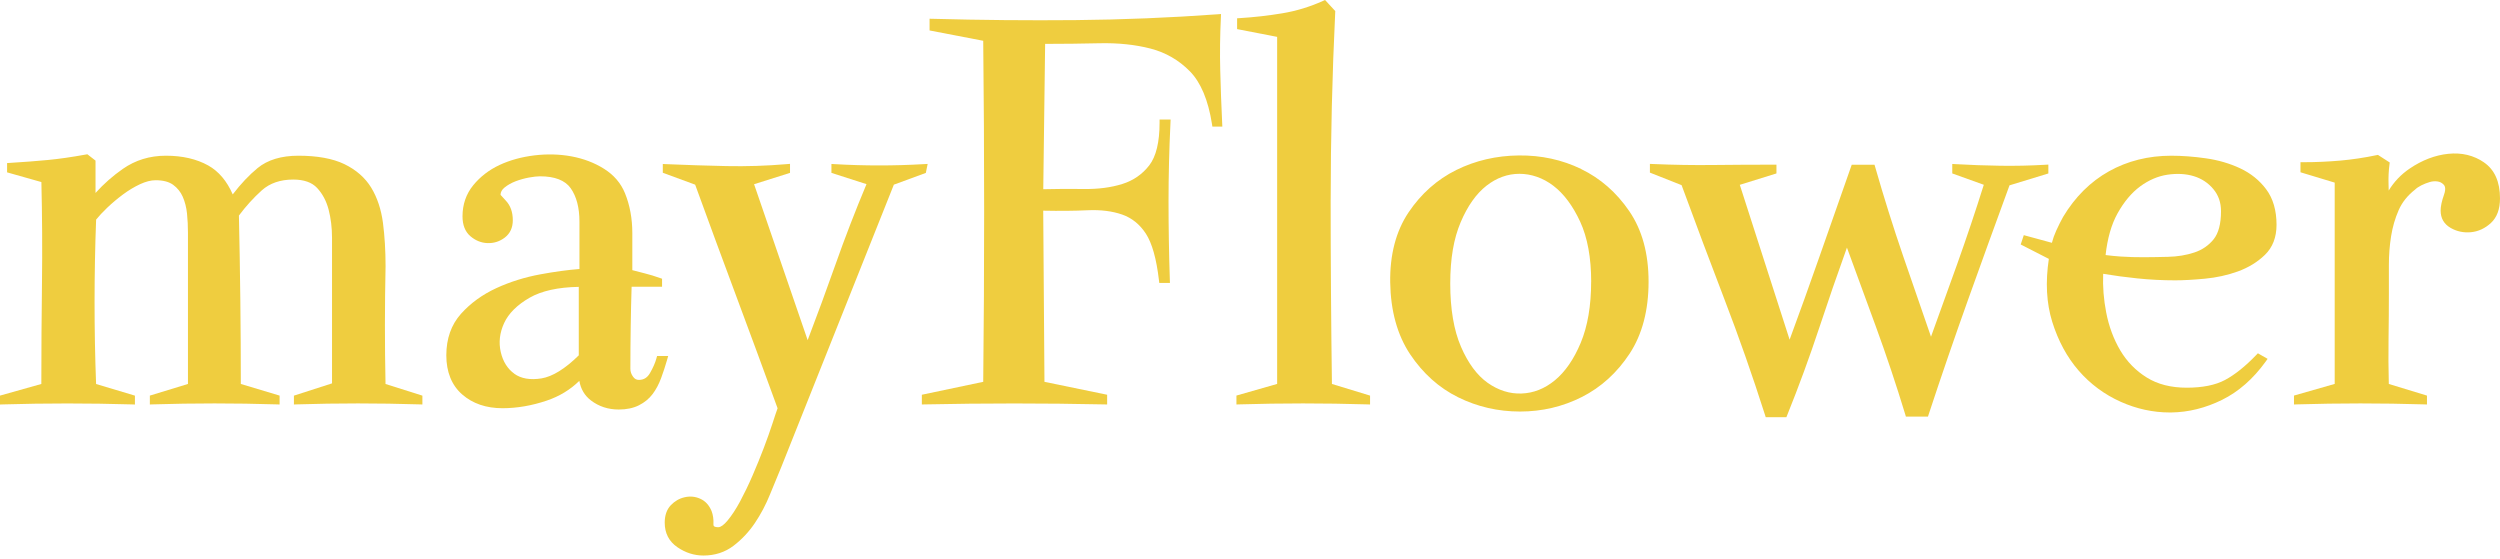 <svg xmlns="http://www.w3.org/2000/svg" width="304" height="68" viewBox="0 0 304 68" fill="none"><path d="M46.885 32.365C46.885 30.482 46.776 28.708 46.567 27.093C46.349 25.45 45.868 24.012 45.138 22.814C44.394 21.602 43.296 20.645 41.871 19.955C40.464 19.279 38.581 18.934 36.285 18.934C34.212 18.934 32.542 19.438 31.326 20.436C30.301 21.276 29.284 22.351 28.3 23.64C27.592 22.015 26.594 20.836 25.323 20.123C23.907 19.334 22.179 18.934 20.187 18.934C18.195 18.934 16.462 19.474 14.937 20.536C13.73 21.376 12.618 22.356 11.616 23.463V19.529L10.622 18.758L10.45 18.789C8.73 19.102 7.178 19.325 5.849 19.452C4.487 19.583 2.936 19.701 1.225 19.806L0.862 19.828V20.958L5.032 22.138C5.132 26.262 5.154 30.387 5.105 34.407C5.055 38.432 5.027 42.561 5.027 46.69L0 48.105V49.19L0.399 49.176C5.549 49.022 10.803 49.022 16.008 49.176L16.407 49.19V48.11L11.684 46.694C11.434 40.061 11.439 33.336 11.688 26.703C12.029 26.28 12.478 25.795 13.027 25.269C13.612 24.711 14.257 24.166 14.951 23.649C15.636 23.141 16.339 22.719 17.042 22.392C17.723 22.079 18.354 21.916 18.921 21.916C19.828 21.916 20.541 22.102 21.049 22.469C21.566 22.846 21.961 23.336 22.22 23.921C22.492 24.543 22.664 25.228 22.741 25.963C22.819 26.734 22.855 27.515 22.855 28.282V46.69L18.222 48.105V49.185L18.621 49.172C23.563 49.017 28.604 49.017 33.599 49.172L33.999 49.185V48.105L29.284 46.69C29.284 39.956 29.203 33.069 29.053 26.208C29.906 25.069 30.836 24.044 31.83 23.15C32.801 22.279 34.085 21.834 35.655 21.834C36.948 21.834 37.923 22.174 38.554 22.85C39.217 23.558 39.684 24.443 39.956 25.473C40.233 26.535 40.374 27.692 40.374 28.908V46.617L35.741 48.11V49.185L36.14 49.172C41.032 49.017 46.018 49.017 50.964 49.172L51.363 49.185V48.11L46.88 46.694C46.78 41.944 46.785 37.125 46.885 32.37V32.365Z" fill="#EFCD3F"></path><path d="M81.26 43.291H79.899L79.822 43.577C79.676 44.117 79.409 44.721 79.037 45.369C78.71 45.932 78.283 46.195 77.684 46.195C77.39 46.195 77.167 46.073 76.977 45.805C76.763 45.505 76.654 45.192 76.654 44.852C76.654 43.123 76.668 41.399 76.695 39.675C76.718 38.073 76.754 36.471 76.804 34.87H80.507V33.894L80.248 33.803C79.649 33.586 79.028 33.4 78.401 33.241C77.88 33.109 77.376 32.978 76.89 32.851V28.354C76.89 26.585 76.591 24.951 75.997 23.495C75.498 22.27 74.64 21.271 73.447 20.523C72.285 19.792 70.956 19.288 69.499 19.016C68.052 18.748 66.532 18.708 64.984 18.894C63.428 19.084 62.003 19.474 60.742 20.064C59.462 20.663 58.387 21.494 57.543 22.528C56.681 23.59 56.241 24.86 56.241 26.308C56.241 27.365 56.563 28.177 57.198 28.722C57.815 29.248 58.514 29.534 59.281 29.561C60.052 29.588 60.755 29.366 61.377 28.894C62.026 28.399 62.357 27.687 62.357 26.78C62.357 25.791 62.071 24.987 61.504 24.393C60.969 23.835 60.869 23.663 60.864 23.712C60.864 23.363 61.028 23.068 61.35 22.805C61.736 22.492 62.189 22.238 62.697 22.043C63.224 21.843 63.768 21.693 64.317 21.589C64.871 21.489 65.325 21.439 65.665 21.439C67.457 21.439 68.714 21.925 69.395 22.887C70.103 23.889 70.461 25.255 70.461 26.943V32.71C69.023 32.824 67.425 33.041 65.71 33.359C63.832 33.704 62.026 34.266 60.352 35.038C58.659 35.818 57.216 36.866 56.059 38.155C54.875 39.48 54.272 41.177 54.272 43.205C54.272 45.233 54.925 46.858 56.214 47.974C57.484 49.081 59.131 49.639 61.1 49.639C62.861 49.639 64.676 49.326 66.486 48.713C68.029 48.192 69.354 47.384 70.447 46.309C70.62 47.307 71.092 48.11 71.863 48.695C72.82 49.426 73.955 49.798 75.239 49.798C76.187 49.798 77.013 49.625 77.689 49.285C78.37 48.945 78.928 48.486 79.359 47.915C79.772 47.366 80.121 46.712 80.393 45.973C80.656 45.26 80.897 44.525 81.11 43.786L81.251 43.291H81.26ZM62.548 45.447C61.713 44.852 61.159 43.963 60.892 42.81C60.624 41.644 60.76 40.46 61.3 39.289C61.84 38.114 62.884 37.075 64.399 36.204C65.856 35.369 67.866 34.924 70.379 34.883V43.209C68.71 44.852 67.18 45.796 65.833 46.014C64.472 46.231 63.369 46.041 62.543 45.451L62.548 45.447Z" fill="#EFCD3F"></path><path d="M112.808 19.933L112.309 19.96C108.702 20.169 105.113 20.169 101.51 19.96L101.102 19.937V21.022L105.367 22.392C104.01 25.627 102.74 28.912 101.597 32.156C100.517 35.206 99.382 38.295 98.212 41.363L91.696 22.401L96.066 21.022V19.924L95.644 19.96C93.207 20.169 90.743 20.246 88.338 20.196C85.902 20.146 83.433 20.064 81.001 19.96L80.597 19.942V21.008L84.531 22.455C86.169 26.956 87.853 31.526 89.536 36.036C91.219 40.546 92.894 45.083 94.555 49.648C94.4 50.07 94.192 50.687 93.933 51.495C93.647 52.375 93.293 53.373 92.88 54.462C92.458 55.569 91.995 56.704 91.51 57.824C91.02 58.959 90.507 60.016 89.995 60.973C89.486 61.917 88.969 62.702 88.465 63.306C88.034 63.823 87.64 64.109 87.349 64.109C87.086 64.109 86.891 64.063 86.814 63.977C86.796 63.959 86.746 63.904 86.755 63.727C86.782 63.151 86.709 62.625 86.528 62.144C86.228 61.427 85.766 60.919 85.148 60.647C84.545 60.374 83.91 60.315 83.256 60.465C82.608 60.61 82.04 60.941 81.564 61.441C81.079 61.958 80.829 62.67 80.829 63.55C80.829 64.835 81.346 65.837 82.372 66.541C83.347 67.212 84.413 67.552 85.534 67.552C86.923 67.552 88.152 67.158 89.187 66.373C90.185 65.615 91.061 64.685 91.787 63.609C92.504 62.548 93.125 61.373 93.633 60.12C94.128 58.891 94.586 57.779 95.008 56.781L108.693 22.455L112.582 21.026L112.804 19.928L112.808 19.933Z" fill="#EFCD3F"></path><path d="M148.381 8.553C148.327 6.479 148.354 4.32 148.459 2.142L148.477 1.706L148.041 1.738C142.315 2.155 136.507 2.391 130.781 2.446C125.05 2.496 119.215 2.446 113.435 2.287L113.035 2.278V3.703L119.56 4.959C119.71 18.721 119.71 32.669 119.56 46.431L112.096 48.001V49.185L112.491 49.176C119.683 49.022 126.992 49.022 134.234 49.176L134.629 49.185V48.001L127.006 46.431L126.856 25.618C128.839 25.659 130.64 25.641 132.219 25.568C133.844 25.491 135.264 25.672 136.471 26.095C137.641 26.507 138.603 27.288 139.338 28.413C140.087 29.561 140.623 31.462 140.927 34.062L140.967 34.402H142.265L142.251 34.003C142.147 30.827 142.093 27.633 142.093 24.511C142.093 21.389 142.174 18.118 142.329 14.946L142.347 14.538H141.004V14.923C141.004 17.287 140.582 19.03 139.751 20.105C138.912 21.19 137.814 21.952 136.484 22.369C135.114 22.8 133.553 23.005 131.815 22.982C130.173 22.959 128.512 22.968 126.861 23.009L127.088 5.336C129.329 5.336 131.552 5.309 133.708 5.259C135.963 5.209 138.059 5.427 139.924 5.912C141.757 6.389 143.363 7.319 144.693 8.675C146.017 10.023 146.92 12.174 147.374 15.064L147.424 15.391H148.636L148.617 14.982C148.513 12.782 148.431 10.617 148.381 8.548V8.553Z" fill="#EFCD3F"></path><path d="M161.812 24.275C161.812 16.761 161.998 9.102 162.361 1.511L162.37 1.348L161.127 0L160.873 0.113C159.285 0.83 157.629 1.334 155.941 1.615C154.235 1.901 152.501 2.096 150.795 2.201L150.432 2.223V3.539L155.301 4.483V46.685L150.351 48.101V49.185L150.75 49.172C155.85 49.017 161.05 49.017 166.2 49.172L166.599 49.185V48.105L161.962 46.69C161.862 39.244 161.808 31.707 161.808 24.275H161.812Z" fill="#EFCD3F"></path><path d="M192.272 20.55C189.953 19.429 187.417 18.871 184.676 18.903C181.958 18.93 179.404 19.524 177.085 20.672C174.757 21.825 172.802 23.558 171.277 25.831C169.748 28.113 168.999 30.977 169.049 34.343C169.104 37.805 169.916 40.746 171.472 43.078C173.024 45.401 174.989 47.166 177.321 48.314C179.644 49.462 182.171 50.043 184.839 50.043C187.507 50.043 190.035 49.448 192.358 48.273C194.685 47.098 196.641 45.319 198.166 42.996C199.695 40.664 200.466 37.724 200.466 34.262C200.466 30.8 199.677 27.959 198.12 25.677C196.568 23.404 194.599 21.68 192.272 20.559V20.55ZM193.483 34.253C193.483 37.175 193.057 39.675 192.217 41.685C191.382 43.686 190.32 45.219 189.068 46.249C187.834 47.266 186.468 47.801 185.021 47.851C183.582 47.906 182.185 47.461 180.896 46.549C179.599 45.628 178.51 44.149 177.652 42.157C176.785 40.147 176.35 37.569 176.35 34.493C176.35 31.417 176.776 29.012 177.616 27.025C178.451 25.055 179.508 23.558 180.756 22.582C181.99 21.62 183.337 21.135 184.762 21.135C186.187 21.135 187.625 21.625 188.887 22.587C190.166 23.562 191.26 25.037 192.149 26.956C193.038 28.889 193.488 31.344 193.488 34.257L193.483 34.253Z" fill="#EFCD3F"></path><path d="M249.089 20.014L248.68 20.037C246.865 20.142 245.041 20.182 243.249 20.155C241.448 20.128 239.615 20.064 237.804 19.96L237.396 19.937V21.09L241.23 22.469C240.214 25.704 239.129 28.935 238.008 32.075C236.951 35.033 235.885 37.992 234.809 40.945C233.675 37.678 232.55 34.421 231.434 31.172C230.213 27.61 229.065 23.953 228.022 20.309L227.94 20.028H225.172L225.081 20.287C223.77 24.007 222.477 27.701 221.193 31.362C220.027 34.693 218.824 38.032 217.617 41.304L211.56 22.474L216.016 21.09V20.023H215.63C213.166 20.023 210.73 20.037 208.32 20.064C205.929 20.092 203.479 20.051 201.033 19.946L200.629 19.928V20.99L204.482 22.515C206.197 27.183 207.948 31.848 209.686 36.381C211.451 40.973 213.112 45.71 214.627 50.46L214.713 50.733H217.223L217.322 50.487C218.734 46.985 220.045 43.405 221.22 39.861C222.291 36.626 223.421 33.35 224.587 30.11C225.771 33.336 226.946 36.535 228.108 39.716C229.383 43.205 230.581 46.789 231.674 50.379L231.756 50.655H234.442L234.528 50.388C236.089 45.646 237.718 40.918 239.356 36.335C240.985 31.789 242.65 27.188 244.356 22.537L249.08 21.094V20.005L249.089 20.014Z" fill="#EFCD3F"></path><path d="M259.897 33.853C261.421 34.012 262.968 34.089 264.493 34.089C265.5 34.089 266.712 34.021 268.105 33.89C269.516 33.758 270.873 33.459 272.129 33.005C273.404 32.542 274.512 31.866 275.41 30.995C276.349 30.087 276.826 28.858 276.826 27.338C276.826 25.586 276.404 24.134 275.569 23.018C274.752 21.925 273.686 21.067 272.397 20.464C271.136 19.874 269.738 19.465 268.241 19.252C266.757 19.039 265.337 18.935 264.021 18.935C261.244 18.935 258.694 19.574 256.448 20.831C254.198 22.088 252.328 23.948 250.881 26.362C250.609 26.848 250.327 27.41 250.041 28.037C249.81 28.545 249.633 29.044 249.511 29.525L246.094 28.595L245.717 29.729L249.139 31.48C248.712 34.298 248.848 36.866 249.547 39.117C250.268 41.435 251.348 43.441 252.768 45.07C254.184 46.703 255.908 47.978 257.891 48.863C259.81 49.721 261.816 50.156 263.844 50.156C263.903 50.156 263.962 50.156 264.026 50.156C266.117 50.129 268.196 49.612 270.201 48.623C272.211 47.629 273.99 46.068 275.492 43.986L275.741 43.636L274.557 42.96L274.348 43.178C273.023 44.557 271.748 45.574 270.555 46.209C269.389 46.83 267.823 47.144 265.904 47.144C263.985 47.144 262.36 46.726 261.045 45.905C259.715 45.079 258.635 43.972 257.832 42.62C257.02 41.249 256.439 39.693 256.113 37.992C255.808 36.422 255.681 34.847 255.745 33.295C257.12 33.522 258.513 33.713 259.897 33.853ZM256.04 31.013C256.262 28.985 256.748 27.288 257.487 25.958C258.268 24.547 259.198 23.44 260.246 22.664C261.29 21.898 262.406 21.416 263.567 21.244C264.738 21.072 265.813 21.131 266.775 21.426C267.719 21.716 268.518 22.242 269.144 22.995C269.77 23.744 270.074 24.624 270.074 25.691C270.074 27.215 269.77 28.363 269.176 29.098C268.572 29.847 267.787 30.387 266.839 30.7C265.863 31.027 264.779 31.204 263.613 31.231C261.648 31.276 259.779 31.326 257.873 31.195C257.251 31.154 256.634 31.09 256.031 31.013H256.04Z" fill="#EFCD3F"></path><path d="M302.063 19.751C300.81 18.889 299.354 18.535 297.716 18.703C296.114 18.866 294.535 19.47 293.02 20.495C291.962 21.212 291.109 22.111 290.465 23.172C290.46 22.909 290.451 22.646 290.447 22.378C290.42 21.566 290.46 20.772 290.56 20.005L290.592 19.76L289.154 18.835L288.999 18.866C287.498 19.18 286.005 19.402 284.566 19.529C283.123 19.656 281.626 19.724 280.124 19.724H279.739V20.949L283.899 22.206V46.685L278.949 48.101V49.185L279.348 49.172C284.448 49.017 289.621 49.017 294.721 49.172L295.12 49.185V48.105L290.479 46.69C290.433 44.861 290.42 43.033 290.447 41.249C290.474 39.362 290.488 37.452 290.488 35.51V32.211C290.488 31.027 290.578 29.861 290.755 28.735C290.932 27.619 291.241 26.553 291.672 25.568C292.085 24.615 292.747 23.78 293.673 23.055C293.85 22.878 294.108 22.701 294.435 22.537C294.775 22.369 295.12 22.233 295.465 22.133C295.778 22.043 296.087 22.02 296.404 22.065C296.69 22.106 296.926 22.224 297.126 22.428C297.221 22.519 297.502 22.805 297.194 23.672C296.917 24.452 296.781 25.087 296.781 25.609C296.781 26.539 297.189 27.247 297.997 27.714C298.746 28.145 299.585 28.322 300.47 28.236C301.364 28.15 302.18 27.773 302.893 27.116C303.628 26.439 304 25.432 304 24.121C304 22.111 303.347 20.641 302.063 19.756V19.751Z" fill="#EFCD3F"></path></svg>